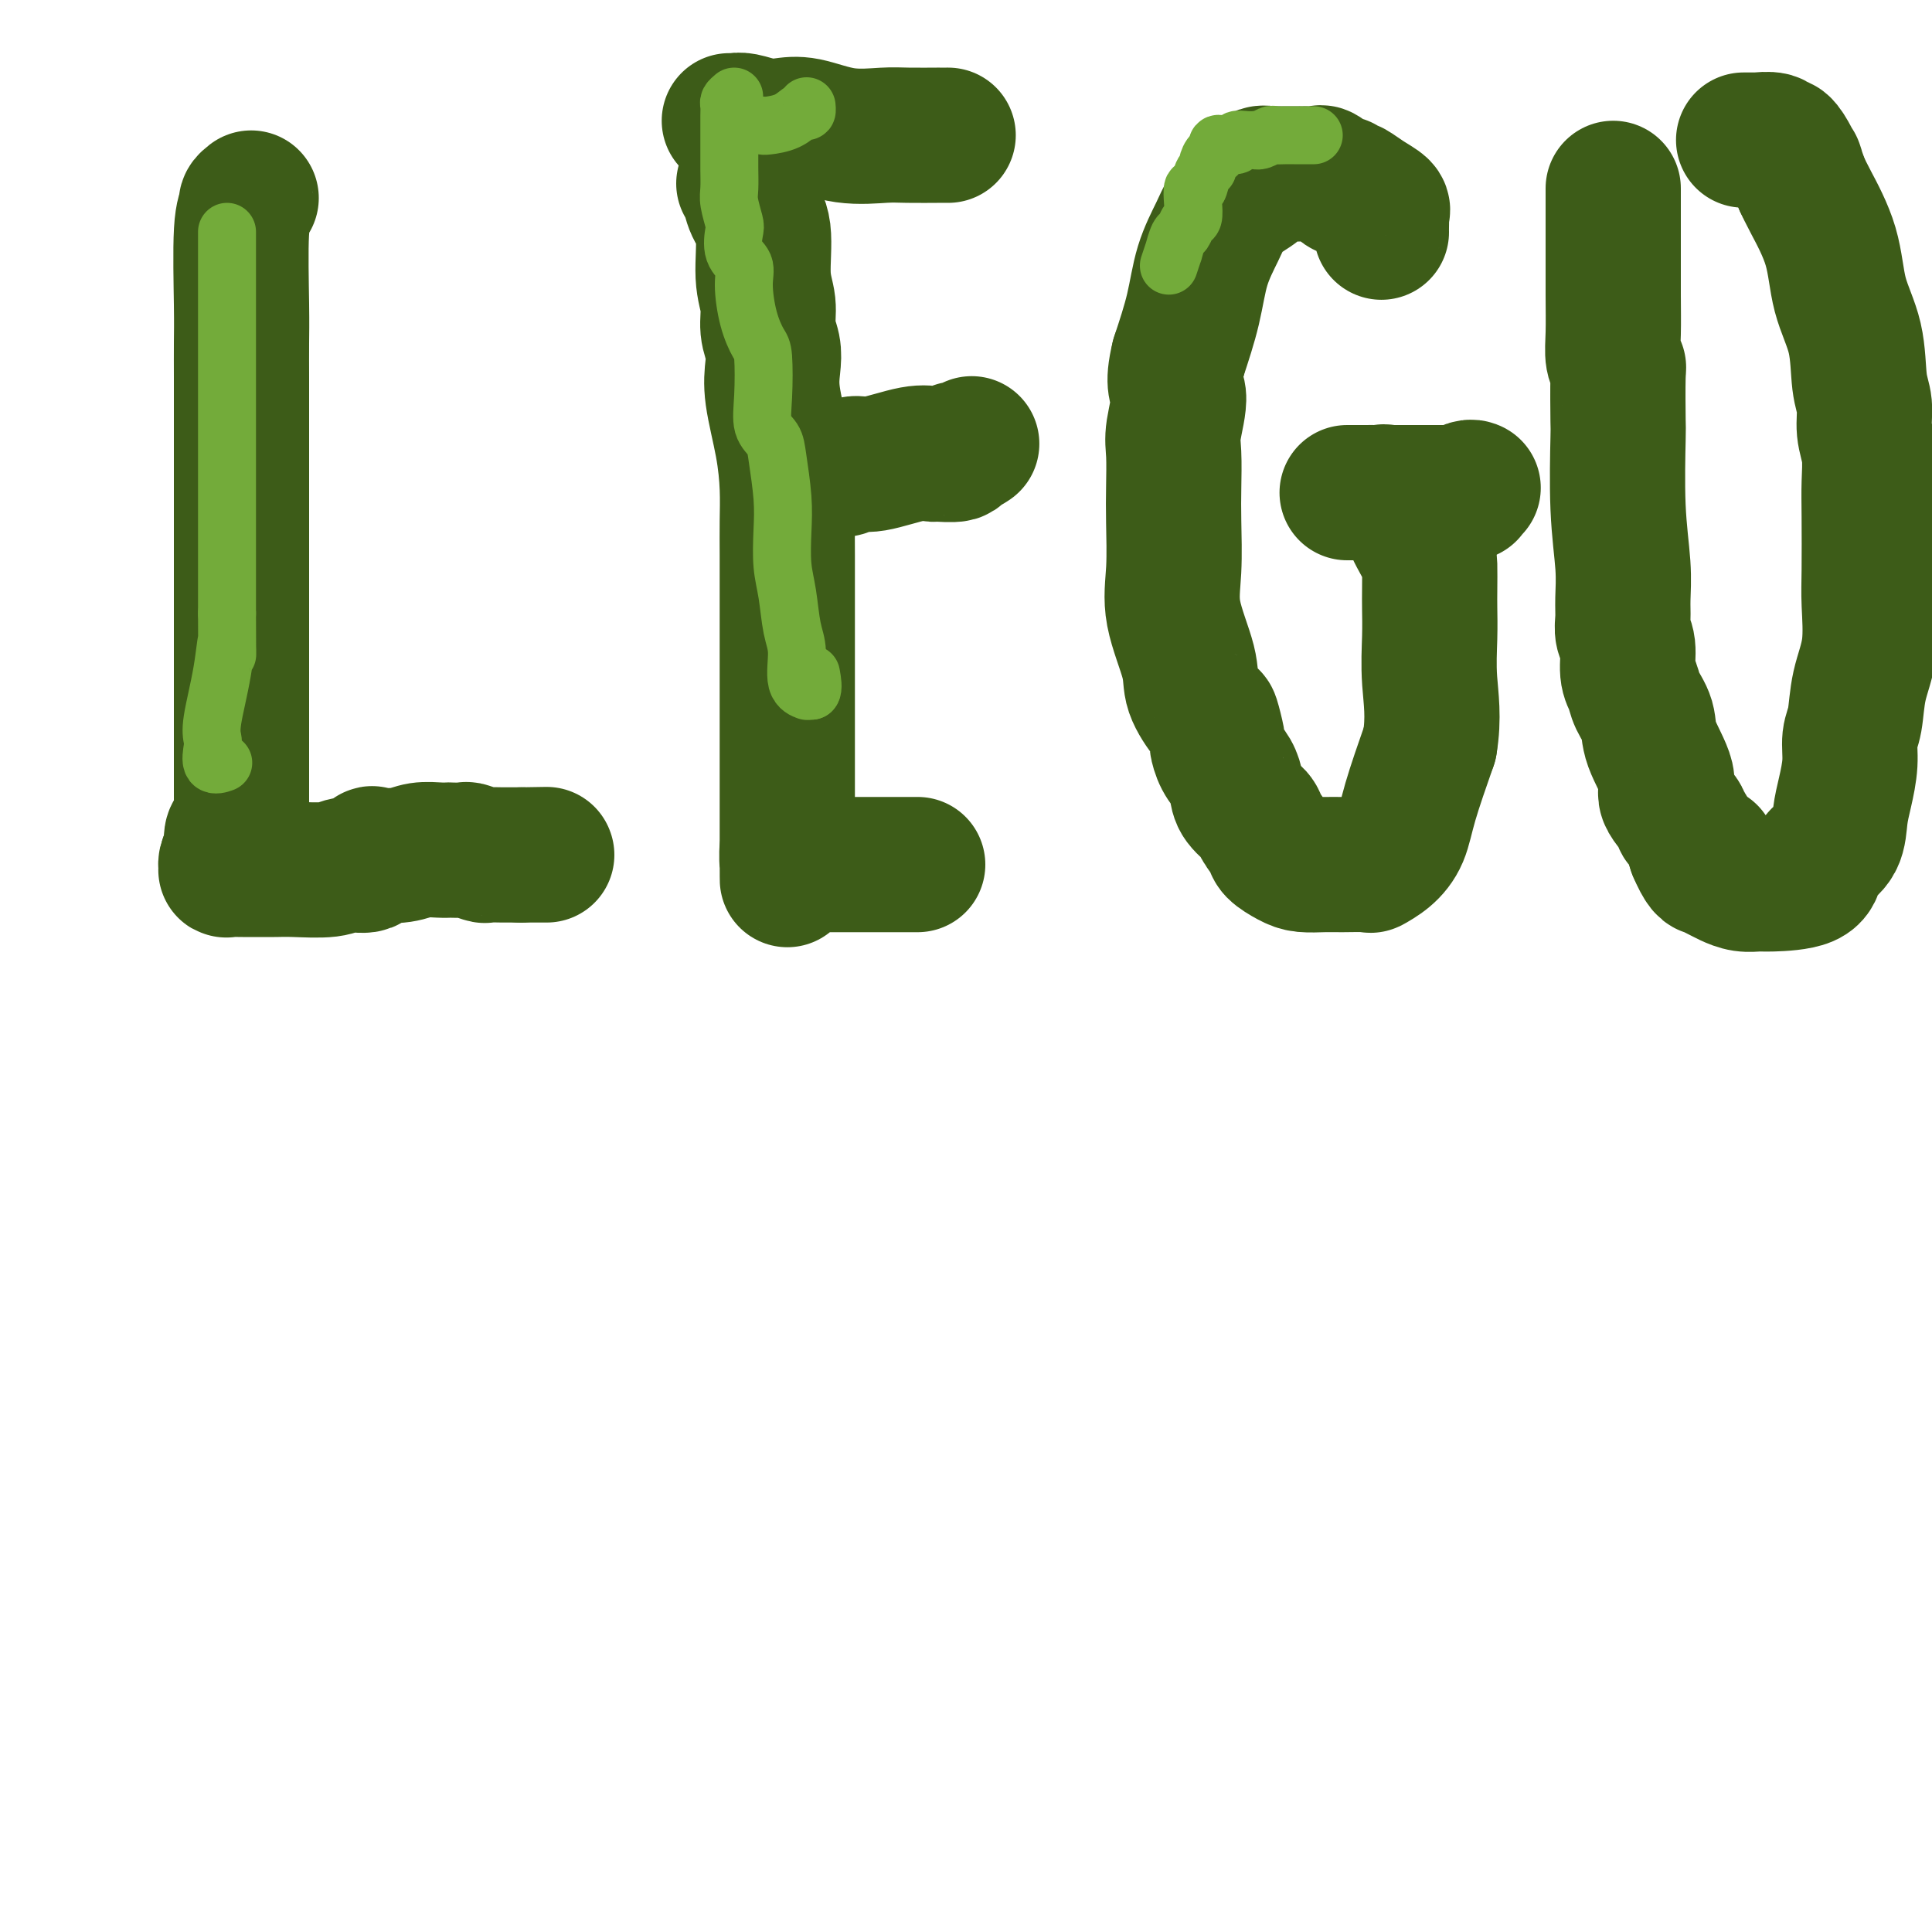<svg viewBox='0 0 400 400' version='1.1' xmlns='http://www.w3.org/2000/svg' xmlns:xlink='http://www.w3.org/1999/xlink'><g fill='none' stroke='#3D5C18' stroke-width='28' stroke-linecap='round' stroke-linejoin='round'><path d='M52,41c-0.453,0.353 -0.906,0.706 -1,1c-0.094,0.294 0.171,0.529 0,1c-0.171,0.471 -0.778,1.179 -1,5c-0.222,3.821 -0.060,10.754 0,15c0.060,4.246 0.016,5.806 0,8c-0.016,2.194 -0.004,5.024 0,7c0.004,1.976 0.001,3.099 0,5c-0.001,1.901 -0.000,4.579 0,7c0.000,2.421 0.000,4.585 0,7c-0.000,2.415 -0.000,5.081 0,8c0.000,2.919 0.000,6.092 0,9c-0.000,2.908 0.000,5.552 0,9c-0.000,3.448 -0.000,7.699 0,11c0.000,3.301 0.000,5.652 0,8c-0.000,2.348 -0.000,4.693 0,7c0.000,2.307 0.001,4.576 0,7c-0.001,2.424 -0.003,5.003 0,7c0.003,1.997 0.011,3.413 0,4c-0.011,0.587 -0.041,0.346 0,1c0.041,0.654 0.155,2.203 0,3c-0.155,0.797 -0.578,0.841 -1,1c-0.422,0.159 -0.845,0.433 -1,1c-0.155,0.567 -0.044,1.425 0,2c0.044,0.575 0.022,0.865 0,1c-0.022,0.135 -0.044,0.113 0,0c0.044,-0.113 0.156,-0.318 0,0c-0.156,0.318 -0.578,1.159 -1,2'/><path d='M47,178c-0.473,1.249 -0.156,0.870 0,1c0.156,0.130 0.152,0.767 0,1c-0.152,0.233 -0.452,0.062 0,0c0.452,-0.062 1.657,-0.016 3,0c1.343,0.016 2.822,-0.000 4,0c1.178,0.000 2.053,0.016 3,0c0.947,-0.016 1.967,-0.064 4,0c2.033,0.064 5.080,0.241 7,0c1.920,-0.241 2.712,-0.901 4,-1c1.288,-0.099 3.071,0.362 4,0c0.929,-0.362 1.004,-1.547 1,-2c-0.004,-0.453 -0.088,-0.174 1,0c1.088,0.174 3.346,0.243 5,0c1.654,-0.243 2.703,-0.797 4,-1c1.297,-0.203 2.842,-0.055 4,0c1.158,0.055 1.929,0.019 2,0c0.071,-0.019 -0.558,-0.019 0,0c0.558,0.019 2.303,0.058 3,0c0.697,-0.058 0.347,-0.212 1,0c0.653,0.212 2.310,0.789 3,1c0.690,0.211 0.412,0.057 1,0c0.588,-0.057 2.043,-0.015 3,0c0.957,0.015 1.416,0.004 2,0c0.584,-0.004 1.292,-0.002 2,0'/><path d='M108,177c9.659,-0.155 3.308,-0.041 1,0c-2.308,0.041 -0.572,0.011 0,0c0.572,-0.011 -0.018,-0.003 0,0c0.018,0.003 0.646,0.001 1,0c0.354,-0.001 0.435,-0.000 1,0c0.565,0.000 1.614,0.000 2,0c0.386,-0.000 0.110,-0.000 0,0c-0.110,0.000 -0.055,0.000 0,0'/><path d='M154,38c0.436,-0.016 0.872,-0.032 1,0c0.128,0.032 -0.053,0.110 0,1c0.053,0.890 0.339,2.590 1,4c0.661,1.410 1.697,2.530 2,5c0.303,2.470 -0.129,6.291 0,9c0.129,2.709 0.817,4.306 1,6c0.183,1.694 -0.141,3.485 0,5c0.141,1.515 0.745,2.752 1,4c0.255,1.248 0.159,2.505 0,4c-0.159,1.495 -0.382,3.226 0,6c0.382,2.774 1.370,6.590 2,10c0.630,3.410 0.901,6.414 1,9c0.099,2.586 0.027,4.755 0,7c-0.027,2.245 -0.007,4.567 0,7c0.007,2.433 0.002,4.976 0,7c-0.002,2.024 -0.001,3.530 0,6c0.001,2.470 0.000,5.905 0,8c-0.000,2.095 -0.000,2.851 0,4c0.000,1.149 0.000,2.692 0,4c-0.000,1.308 -0.000,2.381 0,4c0.000,1.619 0.000,3.784 0,5c-0.000,1.216 -0.000,1.484 0,3c0.000,1.516 0.000,4.280 0,6c-0.000,1.720 -0.000,2.396 0,3c0.000,0.604 0.000,1.137 0,2c-0.000,0.863 -0.000,2.056 0,3c0.000,0.944 0.000,1.639 0,2c-0.000,0.361 -0.000,0.389 0,1c0.000,0.611 0.000,1.806 0,3'/><path d='M163,176c0.014,11.708 0.049,3.477 0,1c-0.049,-2.477 -0.184,0.800 0,2c0.184,1.200 0.685,0.321 1,0c0.315,-0.321 0.442,-0.086 1,0c0.558,0.086 1.545,0.023 2,0c0.455,-0.023 0.377,-0.006 1,0c0.623,0.006 1.948,0.002 3,0c1.052,-0.002 1.830,-0.000 3,0c1.170,0.000 2.733,0.000 4,0c1.267,-0.000 2.237,-0.000 3,0c0.763,0.000 1.319,0.000 2,0c0.681,-0.000 1.488,-0.000 2,0c0.512,0.000 0.730,0.000 1,0c0.270,-0.000 0.593,-0.000 1,0c0.407,0.000 0.897,0.000 1,0c0.103,-0.000 -0.182,-0.000 0,0c0.182,0.000 0.832,0.000 1,0c0.168,-0.000 -0.147,-0.000 0,0c0.147,0.000 0.756,0.000 1,0c0.244,-0.000 0.122,-0.000 0,0'/><path d='M167,101c-0.150,0.166 -0.301,0.333 0,0c0.301,-0.333 1.053,-1.165 2,-2c0.947,-0.835 2.090,-1.672 3,-2c0.910,-0.328 1.587,-0.148 2,0c0.413,0.148 0.563,0.264 1,0c0.437,-0.264 1.160,-0.908 2,-1c0.840,-0.092 1.795,0.369 4,0c2.205,-0.369 5.658,-1.567 8,-2c2.342,-0.433 3.572,-0.101 4,0c0.428,0.101 0.056,-0.029 1,0c0.944,0.029 3.206,0.218 4,0c0.794,-0.218 0.120,-0.842 0,-1c-0.120,-0.158 0.314,0.150 1,0c0.686,-0.150 1.625,-0.757 2,-1c0.375,-0.243 0.188,-0.121 0,0'/><path d='M151,25c0.292,0.029 0.585,0.058 1,0c0.415,-0.058 0.954,-0.204 2,0c1.046,0.204 2.601,0.759 4,1c1.399,0.241 2.643,0.170 4,0c1.357,-0.170 2.828,-0.438 5,0c2.172,0.438 5.046,1.581 8,2c2.954,0.419 5.990,0.112 8,0c2.010,-0.112 2.994,-0.030 5,0c2.006,0.030 5.032,0.008 6,0c0.968,-0.008 -0.124,-0.002 0,0c0.124,0.002 1.464,0.001 2,0c0.536,-0.001 0.268,-0.000 0,0'/><path d='M286,48c0.001,0.059 0.003,0.119 0,0c-0.003,-0.119 -0.009,-0.416 0,-1c0.009,-0.584 0.034,-1.456 0,-2c-0.034,-0.544 -0.127,-0.759 0,-1c0.127,-0.241 0.475,-0.508 0,-1c-0.475,-0.492 -1.773,-1.208 -3,-2c-1.227,-0.792 -2.382,-1.660 -3,-2c-0.618,-0.340 -0.698,-0.151 -1,0c-0.302,0.151 -0.825,0.265 -1,0c-0.175,-0.265 -0.001,-0.908 0,-1c0.001,-0.092 -0.170,0.368 -1,0c-0.830,-0.368 -2.318,-1.563 -3,-2c-0.682,-0.437 -0.559,-0.117 -1,0c-0.441,0.117 -1.445,0.031 -2,0c-0.555,-0.031 -0.660,-0.008 -1,0c-0.340,0.008 -0.916,0.002 -1,0c-0.084,-0.002 0.323,-0.001 0,0c-0.323,0.001 -1.377,0.001 -2,0c-0.623,-0.001 -0.816,-0.002 -1,0c-0.184,0.002 -0.357,0.006 -1,0c-0.643,-0.006 -1.754,-0.021 -2,0c-0.246,0.021 0.373,0.077 0,0c-0.373,-0.077 -1.737,-0.288 -2,0c-0.263,0.288 0.575,1.074 0,2c-0.575,0.926 -2.562,1.994 -4,3c-1.438,1.006 -2.327,1.952 -3,3c-0.673,1.048 -1.129,2.198 -2,4c-0.871,1.802 -2.158,4.254 -3,7c-0.842,2.746 -1.241,5.784 -2,9c-0.759,3.216 -1.880,6.608 -3,10'/><path d='M244,74c-1.486,6.085 -0.202,6.296 0,8c0.202,1.704 -0.677,4.901 -1,7c-0.323,2.099 -0.090,3.102 0,5c0.090,1.898 0.035,4.692 0,7c-0.035,2.308 -0.051,4.131 0,7c0.051,2.869 0.168,6.784 0,10c-0.168,3.216 -0.620,5.733 0,9c0.620,3.267 2.314,7.282 3,10c0.686,2.718 0.365,4.137 1,6c0.635,1.863 2.225,4.168 3,5c0.775,0.832 0.736,0.190 1,1c0.264,0.810 0.831,3.074 1,4c0.169,0.926 -0.059,0.516 0,1c0.059,0.484 0.405,1.863 1,3c0.595,1.137 1.440,2.033 2,3c0.560,0.967 0.837,2.006 1,3c0.163,0.994 0.213,1.943 1,3c0.787,1.057 2.311,2.223 3,3c0.689,0.777 0.543,1.165 1,2c0.457,0.835 1.518,2.119 2,3c0.482,0.881 0.384,1.361 1,2c0.616,0.639 1.945,1.439 3,2c1.055,0.561 1.835,0.884 3,1c1.165,0.116 2.713,0.026 4,0c1.287,-0.026 2.313,0.011 4,0c1.687,-0.011 4.036,-0.069 5,0c0.964,0.069 0.543,0.264 1,0c0.457,-0.264 1.793,-0.988 3,-2c1.207,-1.012 2.287,-2.311 3,-4c0.713,-1.689 1.061,-3.768 2,-7c0.939,-3.232 2.470,-7.616 4,-12'/><path d='M296,154c0.928,-5.423 0.249,-9.481 0,-13c-0.249,-3.519 -0.067,-6.500 0,-9c0.067,-2.500 0.020,-4.519 0,-6c-0.020,-1.481 -0.013,-2.423 0,-4c0.013,-1.577 0.032,-3.787 0,-5c-0.032,-1.213 -0.117,-1.429 -1,-3c-0.883,-1.571 -2.566,-4.498 -3,-6c-0.434,-1.502 0.379,-1.579 0,-2c-0.379,-0.421 -1.952,-1.185 -3,-2c-1.048,-0.815 -1.573,-1.683 -2,-2c-0.427,-0.317 -0.758,-0.085 -1,0c-0.242,0.085 -0.397,0.023 -1,0c-0.603,-0.023 -1.656,-0.006 -2,0c-0.344,0.006 0.021,0.002 0,0c-0.021,-0.002 -0.429,-0.000 -1,0c-0.571,0.000 -1.305,0.000 -2,0c-0.695,-0.000 -1.352,-0.000 -1,0c0.352,0.000 1.713,0.000 4,0c2.287,-0.000 5.500,-0.000 8,0c2.500,0.000 4.286,0.000 6,0c1.714,-0.000 3.357,-0.000 5,0'/><path d='M302,102c3.585,0.061 1.549,0.212 1,0c-0.549,-0.212 0.391,-0.788 1,-1c0.609,-0.212 0.888,-0.061 1,0c0.112,0.061 0.056,0.030 0,0'/><path d='M334,39c0.000,0.546 0.000,1.093 0,2c-0.000,0.907 -0.001,2.175 0,4c0.001,1.825 0.004,4.206 0,7c-0.004,2.794 -0.015,6.001 0,9c0.015,2.999 0.057,5.789 0,8c-0.057,2.211 -0.211,3.842 0,5c0.211,1.158 0.788,1.841 1,2c0.212,0.159 0.061,-0.206 0,2c-0.061,2.206 -0.030,6.985 0,9c0.030,2.015 0.061,1.267 0,4c-0.061,2.733 -0.214,8.948 0,14c0.214,5.052 0.793,8.940 1,12c0.207,3.060 0.040,5.292 0,7c-0.040,1.708 0.045,2.894 0,4c-0.045,1.106 -0.221,2.133 0,3c0.221,0.867 0.837,1.575 1,3c0.163,1.425 -0.128,3.568 0,5c0.128,1.432 0.673,2.155 1,3c0.327,0.845 0.435,1.814 1,3c0.565,1.186 1.589,2.591 2,4c0.411,1.409 0.211,2.822 1,5c0.789,2.178 2.568,5.122 3,7c0.432,1.878 -0.484,2.690 0,4c0.484,1.310 2.367,3.116 3,4c0.633,0.884 0.015,0.845 0,1c-0.015,0.155 0.573,0.503 1,1c0.427,0.497 0.693,1.142 1,2c0.307,0.858 0.653,1.929 1,3'/><path d='M351,176c3.026,7.096 3.093,2.336 3,1c-0.093,-1.336 -0.344,0.752 0,2c0.344,1.248 1.284,1.655 2,2c0.716,0.345 1.207,0.627 2,1c0.793,0.373 1.886,0.836 3,1c1.114,0.164 2.247,0.028 3,0c0.753,-0.028 1.126,0.052 3,0c1.874,-0.052 5.247,-0.235 7,-1c1.753,-0.765 1.884,-2.110 2,-3c0.116,-0.890 0.217,-1.325 1,-2c0.783,-0.675 2.247,-1.591 3,-3c0.753,-1.409 0.793,-3.312 1,-5c0.207,-1.688 0.579,-3.163 1,-5c0.421,-1.837 0.891,-4.038 1,-6c0.109,-1.962 -0.143,-3.686 0,-5c0.143,-1.314 0.679,-2.218 1,-4c0.321,-1.782 0.426,-4.443 1,-7c0.574,-2.557 1.618,-5.011 2,-8c0.382,-2.989 0.104,-6.515 0,-9c-0.104,-2.485 -0.032,-3.931 0,-7c0.032,-3.069 0.024,-7.763 0,-11c-0.024,-3.237 -0.062,-5.019 0,-7c0.062,-1.981 0.226,-4.162 0,-6c-0.226,-1.838 -0.841,-3.334 -1,-5c-0.159,-1.666 0.139,-3.502 0,-5c-0.139,-1.498 -0.716,-2.659 -1,-5c-0.284,-2.341 -0.275,-5.862 -1,-9c-0.725,-3.138 -2.184,-5.893 -3,-9c-0.816,-3.107 -0.989,-6.567 -2,-10c-1.011,-3.433 -2.860,-6.838 -4,-9c-1.140,-2.162 -1.570,-3.081 -2,-4'/><path d='M373,38c-1.896,-5.558 -1.136,-3.455 -1,-3c0.136,0.455 -0.353,-0.740 -1,-2c-0.647,-1.260 -1.450,-2.586 -2,-3c-0.550,-0.414 -0.845,0.085 -1,0c-0.155,-0.085 -0.170,-0.755 -1,-1c-0.830,-0.245 -2.474,-0.066 -3,0c-0.526,0.066 0.066,0.018 0,0c-0.066,-0.018 -0.788,-0.005 -1,0c-0.212,0.005 0.088,0.001 0,0c-0.088,-0.001 -0.562,-0.000 -1,0c-0.438,0.000 -0.839,0.000 -1,0c-0.161,-0.000 -0.080,-0.000 0,0'/></g>
<g fill='none' stroke='#73AB3A' stroke-width='12' stroke-linecap='round' stroke-linejoin='round'><path d='M47,48c0.000,0.060 0.000,0.120 0,1c0.000,0.880 0.000,2.581 0,3c0.000,0.419 0.000,-0.445 0,0c0.000,0.445 0.000,2.198 0,4c0.000,1.802 0.000,3.652 0,5c0.000,1.348 0.000,2.195 0,3c0.000,0.805 0.000,1.569 0,2c0.000,0.431 0.000,0.531 0,1c0.000,0.469 0.000,1.309 0,2c0.000,0.691 -0.000,1.234 0,2c0.000,0.766 0.000,1.756 0,3c0.000,1.244 0.000,2.744 0,4c0.000,1.256 0.000,2.268 0,3c0.000,0.732 0.000,1.182 0,2c0.000,0.818 0.000,2.003 0,3c0.000,0.997 -0.000,1.805 0,3c0.000,1.195 0.000,2.776 0,4c0.000,1.224 -0.000,2.090 0,4c0.000,1.910 0.000,4.863 0,7c0.000,2.137 -0.000,3.459 0,5c0.000,1.541 0.000,3.300 0,4c0.000,0.700 -0.000,0.342 0,1c0.000,0.658 0.000,2.331 0,3c0.000,0.669 -0.000,0.334 0,1c0.000,0.666 0.000,2.333 0,4c-0.000,1.667 0.000,3.333 0,5'/><path d='M47,127c0.028,13.363 0.099,7.270 0,6c-0.099,-1.270 -0.368,2.284 -1,6c-0.632,3.716 -1.626,7.595 -2,10c-0.374,2.405 -0.128,3.338 0,4c0.128,0.662 0.137,1.054 0,2c-0.137,0.946 -0.422,2.447 0,3c0.422,0.553 1.549,0.158 2,0c0.451,-0.158 0.225,-0.079 0,0'/><path d='M152,20c-0.423,0.359 -0.845,0.718 -1,1c-0.155,0.282 -0.041,0.487 0,1c0.041,0.513 0.011,1.332 0,2c-0.011,0.668 -0.003,1.183 0,2c0.003,0.817 -0.000,1.936 0,3c0.000,1.064 0.004,2.075 0,3c-0.004,0.925 -0.015,1.765 0,3c0.015,1.235 0.054,2.865 0,4c-0.054,1.135 -0.203,1.773 0,3c0.203,1.227 0.758,3.042 1,4c0.242,0.958 0.172,1.059 0,2c-0.172,0.941 -0.446,2.721 0,4c0.446,1.279 1.612,2.056 2,3c0.388,0.944 -0.001,2.053 0,4c0.001,1.947 0.391,4.730 1,7c0.609,2.270 1.438,4.025 2,5c0.562,0.975 0.857,1.170 1,3c0.143,1.830 0.133,5.296 0,8c-0.133,2.704 -0.389,4.646 0,6c0.389,1.354 1.424,2.118 2,3c0.576,0.882 0.693,1.881 1,4c0.307,2.119 0.803,5.357 1,8c0.197,2.643 0.096,4.690 0,7c-0.096,2.310 -0.185,4.885 0,7c0.185,2.115 0.646,3.772 1,6c0.354,2.228 0.602,5.028 1,7c0.398,1.972 0.946,3.117 1,5c0.054,1.883 -0.388,4.505 0,6c0.388,1.495 1.604,1.864 2,2c0.396,0.136 -0.030,0.039 0,0c0.030,-0.039 0.515,-0.019 1,0'/><path d='M168,143c0.467,-0.356 0.133,-2.244 0,-3c-0.133,-0.756 -0.067,-0.378 0,0'/><path d='M158,26c0.053,0.050 0.105,0.101 1,0c0.895,-0.101 2.632,-0.353 4,-1c1.368,-0.647 2.367,-1.689 3,-2c0.633,-0.311 0.901,0.109 1,0c0.099,-0.109 0.028,-0.745 0,-1c-0.028,-0.255 -0.014,-0.127 0,0'/><path d='M272,28c-0.335,-0.000 -0.670,-0.000 -1,0c-0.330,0.000 -0.656,0.000 -1,0c-0.344,-0.000 -0.707,-0.001 -1,0c-0.293,0.001 -0.516,0.004 -1,0c-0.484,-0.004 -1.230,-0.015 -2,0c-0.770,0.015 -1.564,0.057 -2,0c-0.436,-0.057 -0.515,-0.211 -1,0c-0.485,0.211 -1.378,0.788 -2,1c-0.622,0.212 -0.974,0.061 -1,0c-0.026,-0.061 0.273,-0.031 0,0c-0.273,0.031 -1.120,0.061 -2,0c-0.880,-0.061 -1.795,-0.215 -2,0c-0.205,0.215 0.300,0.798 0,1c-0.300,0.202 -1.403,0.024 -2,0c-0.597,-0.024 -0.686,0.105 -1,0c-0.314,-0.105 -0.854,-0.445 -1,0c-0.146,0.445 0.101,1.675 0,2c-0.101,0.325 -0.552,-0.255 -1,0c-0.448,0.255 -0.894,1.344 -1,2c-0.106,0.656 0.129,0.878 0,1c-0.129,0.122 -0.622,0.145 -1,1c-0.378,0.855 -0.640,2.542 -1,3c-0.360,0.458 -0.817,-0.315 -1,0c-0.183,0.315 -0.090,1.717 0,3c0.090,1.283 0.178,2.447 0,3c-0.178,0.553 -0.621,0.496 -1,1c-0.379,0.504 -0.693,1.569 -1,2c-0.307,0.431 -0.608,0.229 -1,1c-0.392,0.771 -0.875,2.515 -1,3c-0.125,0.485 0.107,-0.290 0,0c-0.107,0.290 -0.554,1.645 -1,3'/></g>
</svg>